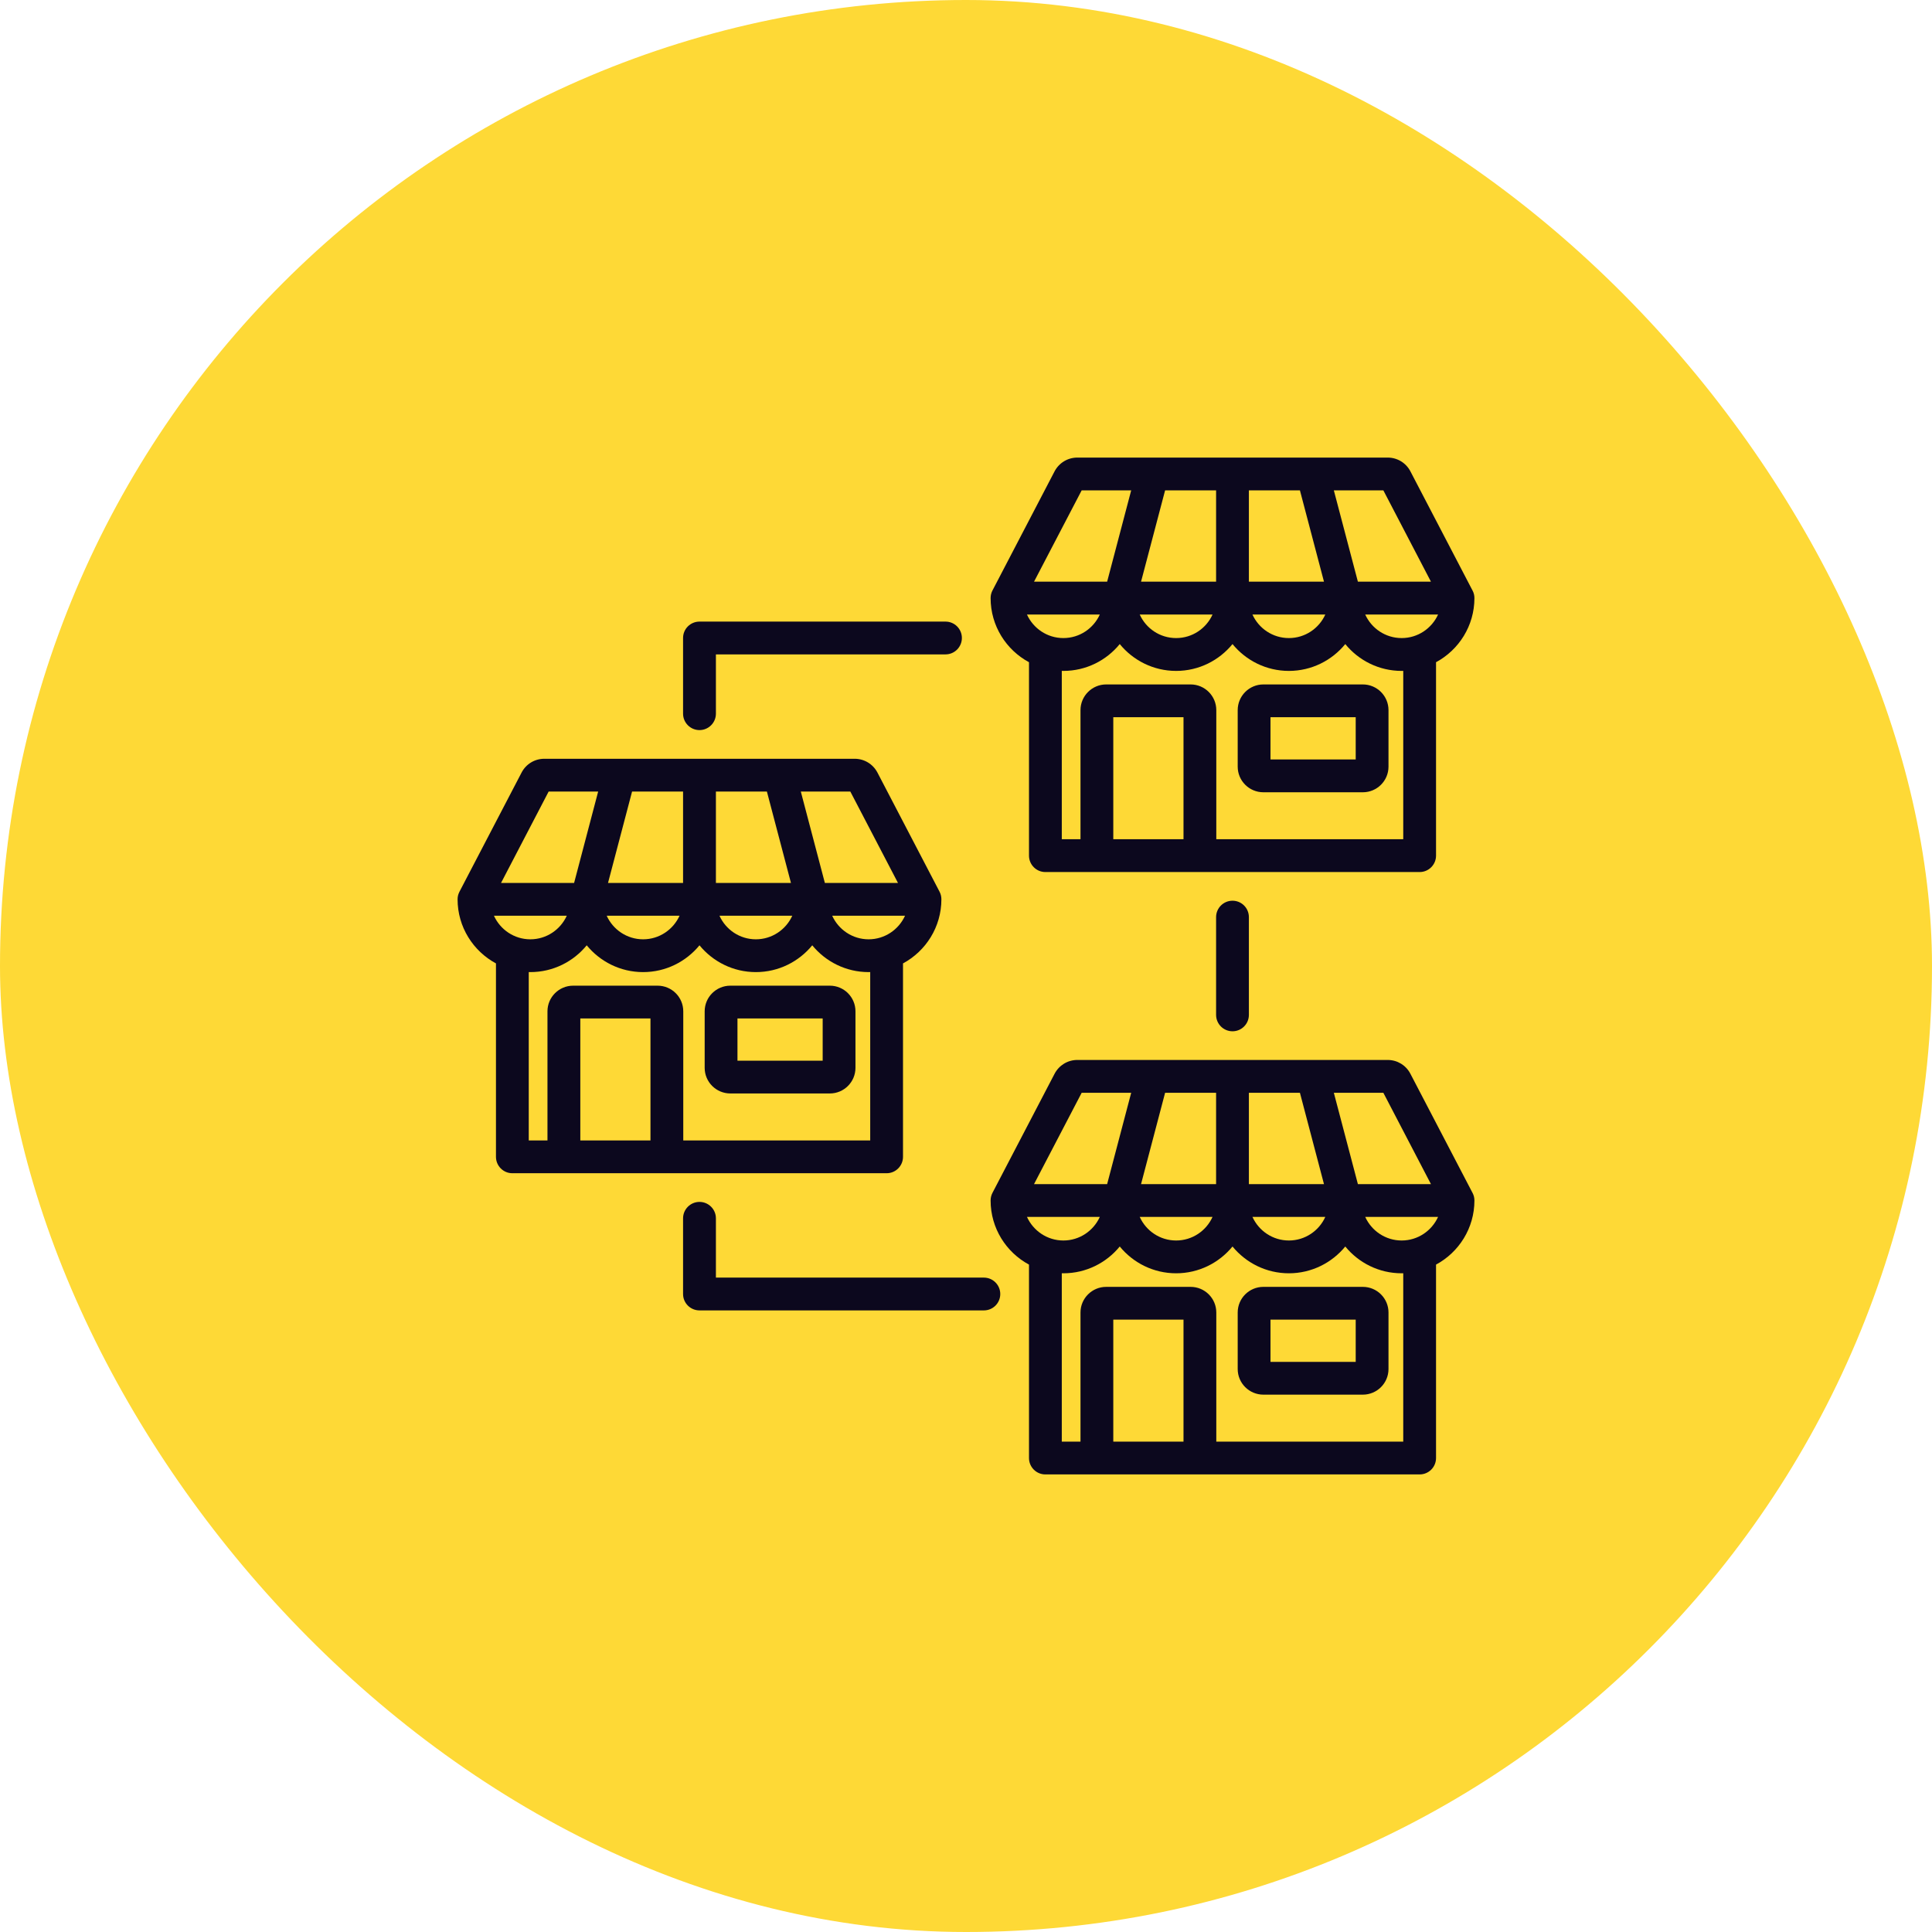 <svg width="38" height="38" viewBox="0 0 38 38" fill="none" xmlns="http://www.w3.org/2000/svg">
<g clip-path="url(#clip0_1592_10092)">
<rect width="38" height="38" rx="19" fill="#FED936"/>
<path d="M19.674 25.452C19.674 25.63 19.53 25.774 19.352 25.774H13.758C13.58 25.774 13.435 25.63 13.435 25.452V23.963C13.435 23.785 13.58 23.64 13.758 23.64C13.936 23.64 14.081 23.785 14.081 23.963V25.129H19.352C19.53 25.129 19.674 25.274 19.674 25.452ZM23.919 18.039V19.961C23.919 20.14 24.064 20.284 24.242 20.284C24.42 20.284 24.564 20.14 24.564 19.961V18.039C24.564 17.86 24.42 17.716 24.242 17.716C24.064 17.716 23.919 17.86 23.919 18.039ZM13.758 14.36C13.936 14.36 14.081 14.215 14.081 14.037V12.871H18.597C18.775 12.871 18.919 12.726 18.919 12.548C18.919 12.37 18.775 12.226 18.597 12.226H13.758C13.58 12.226 13.435 12.37 13.435 12.548V14.037C13.435 14.215 13.58 14.36 13.758 14.36ZM27.31 25.815V26.927C27.31 27.205 27.084 27.431 26.805 27.431H24.849C24.57 27.431 24.344 27.205 24.344 26.927V25.815C24.344 25.537 24.57 25.311 24.849 25.311H26.805C27.084 25.311 27.31 25.537 27.31 25.815ZM26.665 25.956H24.989V26.786H26.665V25.956ZM28.963 23.463C28.988 23.509 29 23.561 29 23.613C29 24.157 28.694 24.632 28.245 24.873V28.677C28.245 28.856 28.101 29 27.923 29H20.561C20.383 29 20.239 28.856 20.239 28.677V24.873C19.79 24.632 19.484 24.157 19.484 23.613C19.484 23.561 19.496 23.509 19.52 23.463L20.742 21.12C20.83 20.952 21.001 20.848 21.19 20.848H27.294C27.483 20.848 27.654 20.952 27.741 21.12L28.963 23.463ZM27.209 21.494H26.235L26.708 23.29H28.145L27.209 21.494ZM28.285 23.935H26.852C26.976 24.208 27.25 24.399 27.569 24.399C27.887 24.399 28.161 24.208 28.285 23.935ZM20.915 24.399C21.234 24.399 21.508 24.208 21.632 23.935H20.199C20.323 24.208 20.597 24.399 20.915 24.399ZM24.564 23.29H26.041L25.568 21.494H24.564V23.29ZM23.919 21.494H22.916L22.443 23.29H23.919V21.494ZM22.417 23.935C22.54 24.208 22.814 24.399 23.133 24.399C23.452 24.399 23.726 24.208 23.849 23.935H22.417ZM24.634 23.935C24.758 24.208 25.032 24.399 25.351 24.399C25.669 24.399 25.944 24.208 26.067 23.935H24.634ZM20.338 23.29H21.776L22.249 21.494H21.275L20.338 23.29ZM23.278 25.956H21.897V28.355H23.278V25.956ZM27.6 25.043C27.59 25.043 27.579 25.044 27.569 25.044C27.122 25.044 26.722 24.838 26.46 24.517C26.197 24.838 25.797 25.044 25.351 25.044C24.904 25.044 24.505 24.838 24.242 24.517C23.979 24.838 23.58 25.044 23.133 25.044C22.686 25.044 22.287 24.838 22.024 24.517C21.762 24.838 21.362 25.044 20.915 25.044C20.905 25.044 20.894 25.043 20.884 25.043V28.355H21.252V25.815C21.252 25.537 21.479 25.311 21.757 25.311H23.418C23.697 25.311 23.923 25.537 23.923 25.815V28.355H27.6V25.043ZM17.439 23.076H10.077C9.899 23.076 9.755 22.931 9.755 22.753V18.949C9.306 18.707 9 18.233 9 17.688C9 17.636 9.013 17.585 9.037 17.539L10.259 15.195C10.346 15.028 10.517 14.924 10.706 14.924H16.81C16.999 14.924 17.17 15.028 17.258 15.195L18.48 17.539C18.504 17.585 18.516 17.636 18.516 17.688C18.516 18.233 18.21 18.707 17.761 18.949V22.753C17.761 22.931 17.617 23.076 17.439 23.076ZM10.431 18.475C10.75 18.475 11.024 18.284 11.148 18.011H9.715C9.839 18.284 10.113 18.475 10.431 18.475ZM14.081 17.366H15.557L15.084 15.569H14.081V17.366ZM13.435 15.569H12.432L11.959 17.366H13.435V15.569ZM11.933 18.011C12.056 18.284 12.331 18.475 12.649 18.475C12.968 18.475 13.242 18.284 13.366 18.011H11.933ZM14.151 18.011C14.274 18.284 14.548 18.475 14.867 18.475C15.185 18.475 15.46 18.284 15.583 18.011H14.151ZM17.801 18.011H16.368C16.492 18.284 16.766 18.475 17.085 18.475C17.403 18.475 17.677 18.284 17.801 18.011ZM16.725 15.569H15.751L16.224 17.366H17.662L16.725 15.569ZM9.855 17.366H11.292L11.765 15.569H10.791L9.855 17.366ZM12.794 20.032H11.414V22.431H12.794V20.032ZM17.116 22.431V19.119C17.106 19.119 17.095 19.12 17.085 19.12C16.638 19.12 16.238 18.914 15.976 18.593C15.713 18.914 15.314 19.12 14.867 19.12C14.42 19.12 14.021 18.914 13.758 18.593C13.495 18.914 13.096 19.12 12.649 19.12C12.203 19.12 11.803 18.914 11.54 18.593C11.278 18.914 10.878 19.12 10.431 19.12C10.421 19.12 10.41 19.119 10.4 19.119V22.431H10.768V19.891C10.768 19.613 10.995 19.387 11.273 19.387H12.934C13.213 19.387 13.439 19.613 13.439 19.891V22.431H17.116ZM16.826 19.891V21.003C16.826 21.281 16.6 21.507 16.322 21.507H14.365C14.086 21.507 13.86 21.281 13.86 21.003V19.891C13.86 19.613 14.086 19.387 14.365 19.387H16.322C16.6 19.387 16.826 19.613 16.826 19.891ZM16.181 20.032H14.505V20.862H16.181V20.032ZM27.31 13.967V15.079C27.31 15.357 27.084 15.583 26.805 15.583H24.849C24.57 15.583 24.344 15.357 24.344 15.079V13.967C24.344 13.689 24.57 13.462 24.849 13.462H26.805C27.084 13.462 27.31 13.689 27.31 13.967ZM26.665 14.107H24.989V14.938H26.665V14.107ZM19.484 11.764C19.484 11.712 19.496 11.661 19.52 11.615L20.742 9.271C20.83 9.104 21.001 9 21.19 9H27.294C27.483 9 27.654 9.104 27.741 9.271L28.963 11.615C28.988 11.661 29 11.712 29 11.764C29 12.309 28.694 12.783 28.245 13.025V16.829C28.245 17.007 28.101 17.152 27.923 17.152H20.561C20.383 17.152 20.239 17.007 20.239 16.829V13.025C19.79 12.783 19.484 12.309 19.484 11.764ZM28.285 12.087H26.852C26.976 12.36 27.25 12.55 27.569 12.55C27.887 12.55 28.161 12.36 28.285 12.087ZM26.041 11.441L25.568 9.645H24.564V11.441H26.041ZM24.634 12.087C24.758 12.36 25.032 12.55 25.351 12.55C25.669 12.55 25.944 12.36 26.067 12.087H24.634ZM23.919 9.645H22.916L22.443 11.441H23.919V9.645ZM22.417 12.087C22.54 12.36 22.814 12.55 23.133 12.55C23.452 12.55 23.726 12.36 23.849 12.087H22.417ZM20.915 12.55C21.234 12.55 21.508 12.36 21.632 12.087H20.199C20.323 12.36 20.597 12.55 20.915 12.55ZM23.278 14.107H21.897V16.506H23.278V14.107ZM27.6 13.195C27.59 13.195 27.579 13.196 27.569 13.196C27.122 13.196 26.722 12.99 26.46 12.668C26.197 12.99 25.797 13.196 25.351 13.196C24.904 13.196 24.505 12.99 24.242 12.668C23.979 12.99 23.58 13.196 23.133 13.196C22.686 13.196 22.287 12.99 22.024 12.668C21.762 12.99 21.362 13.196 20.915 13.196C20.905 13.196 20.894 13.195 20.884 13.195V16.506H21.252V13.967C21.252 13.689 21.479 13.462 21.757 13.462H23.418C23.697 13.462 23.923 13.689 23.923 13.967V16.506H27.6V13.195ZM27.209 9.645H26.235L26.708 11.441H28.145L27.209 9.645ZM20.338 11.441H21.776L22.249 9.645H21.275L20.338 11.441Z" fill="#0C081E"/>
</g>
<defs>
<clipPath id="clip0_1592_10092">
<rect width="38" height="38" rx="19" fill="white"/>
</clipPath>
</defs>
</svg>
